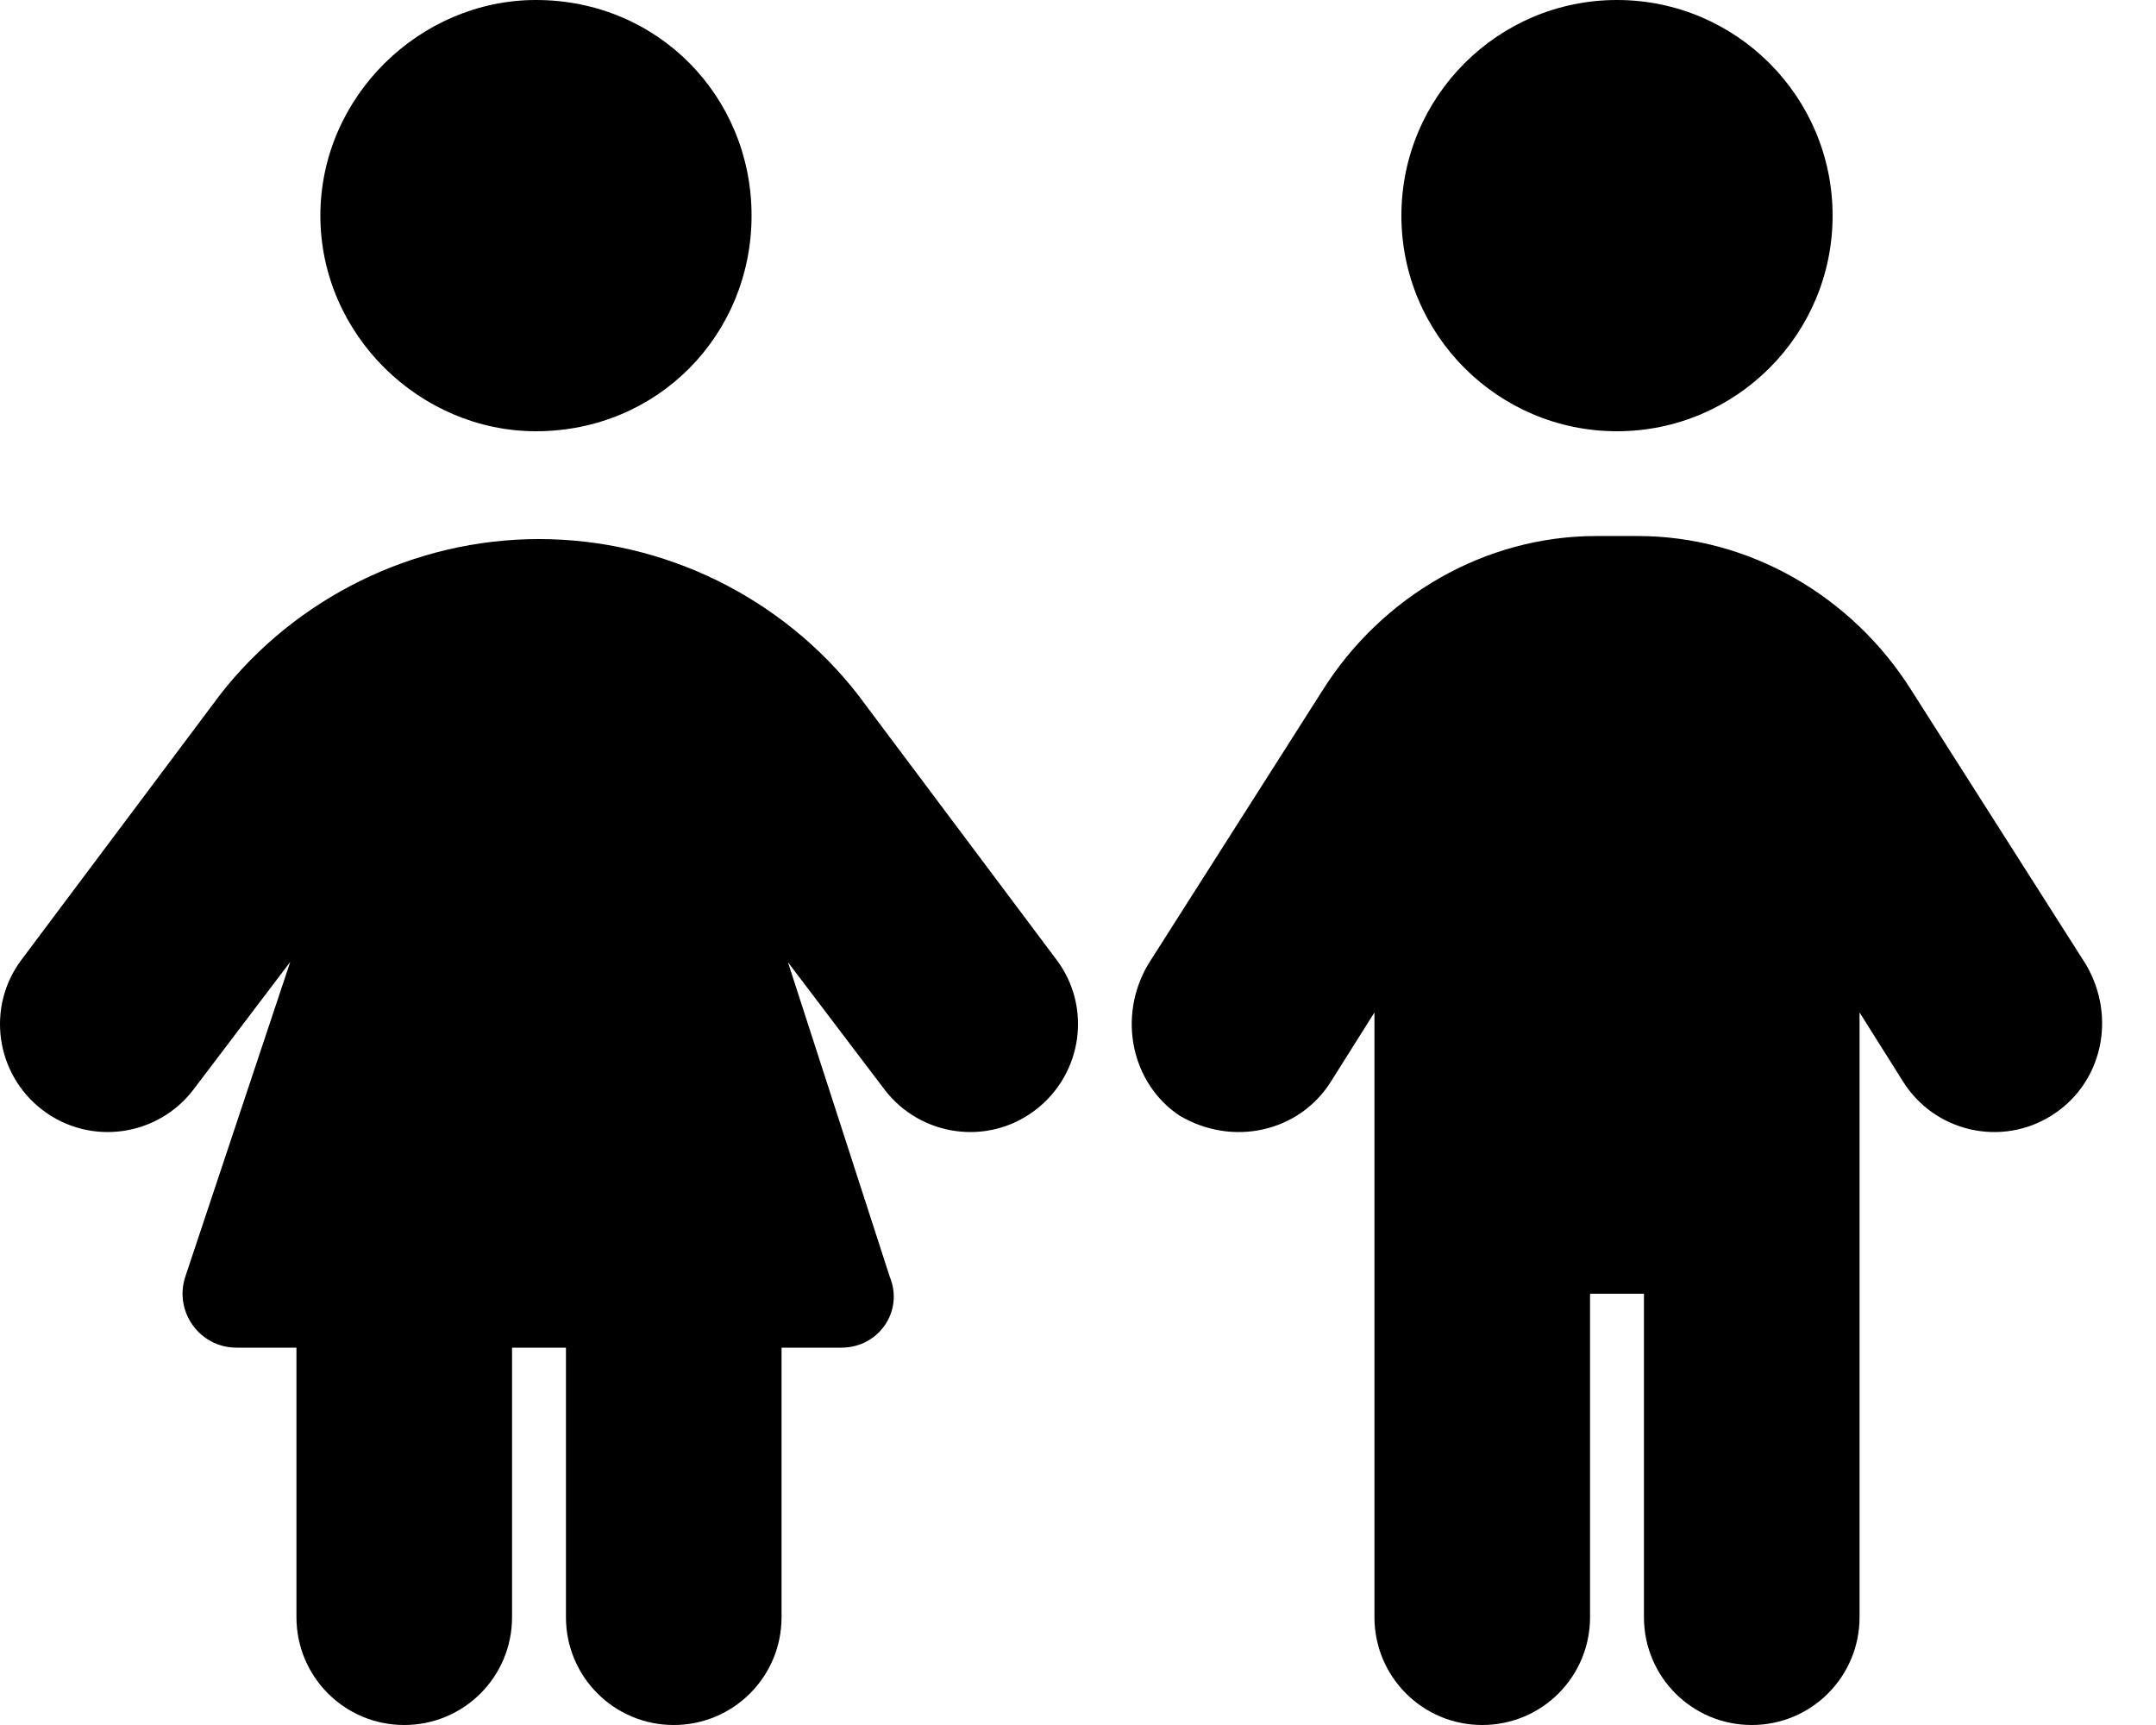 <svg xmlns="http://www.w3.org/2000/svg" viewBox="0 0 640 512"><!--! Font Awesome Free 6.1.2 by @fontawesome - https://fontawesome.com License - https://fontawesome.com/license/free (Icons: CC BY 4.0, Fonts: SIL OFL 1.1, Code: MIT License) Copyright 2022 Fonticons, Inc.--><path d="M95.1 64c0-35.35 29.6-64 64-64 36.2 0 64 28.65 64 64s-27.8 64-64 64c-34.4 0-64-28.65-64-64zM88 480v-80H70.2c-10.92 0-18.63-10.7-15.18-21.1l31.14-93.4-28.66 37.8c-10.68 14.1-30.75 16.9-44.83 6.2-14.085-10.7-16.845-30.8-6.167-44.8L65.4 206.1C87.84 177.4 122.9 160 160 160c37.2 0 72.2 17.4 94.6 46.1l58.9 78.6c10.7 14 7.9 34.1-6.2 44.8-14 10.7-34.1 7.9-44.8-6.2l-28.6-37.7 30.2 93.3c4.3 10.4-3.4 21.1-14.3 21.1H232v80c0 17.7-14.3 32-32 32s-32-14.3-32-32v-80h-16v80c0 17.7-14.3 32-32 32s-32-14.3-32-32zM416 64c0-35.35 28.7-64 64-64s64 28.65 64 64-28.7 64-64 64-64-28.65-64-64zm56 320v96c0 17.7-14.3 32-32 32s-32-14.3-32-32V300.5L395.1 321c-9.4 15-29.2 19.5-45 10.1-14.1-9.4-18.6-29.2-9.2-45l51.7-81.2c17.6-28 48.3-45.8 81.2-45.8h12.4c33 0 63.6 17.8 81.2 45.8l51.7 81.2c9.4 15.8 4.9 35.6-10.1 45-14.9 9.4-34.7 4.9-44.1-10.1L552 300.5V480c0 17.7-14.3 32-32 32s-32-14.3-32-32v-96h-16z"/></svg>